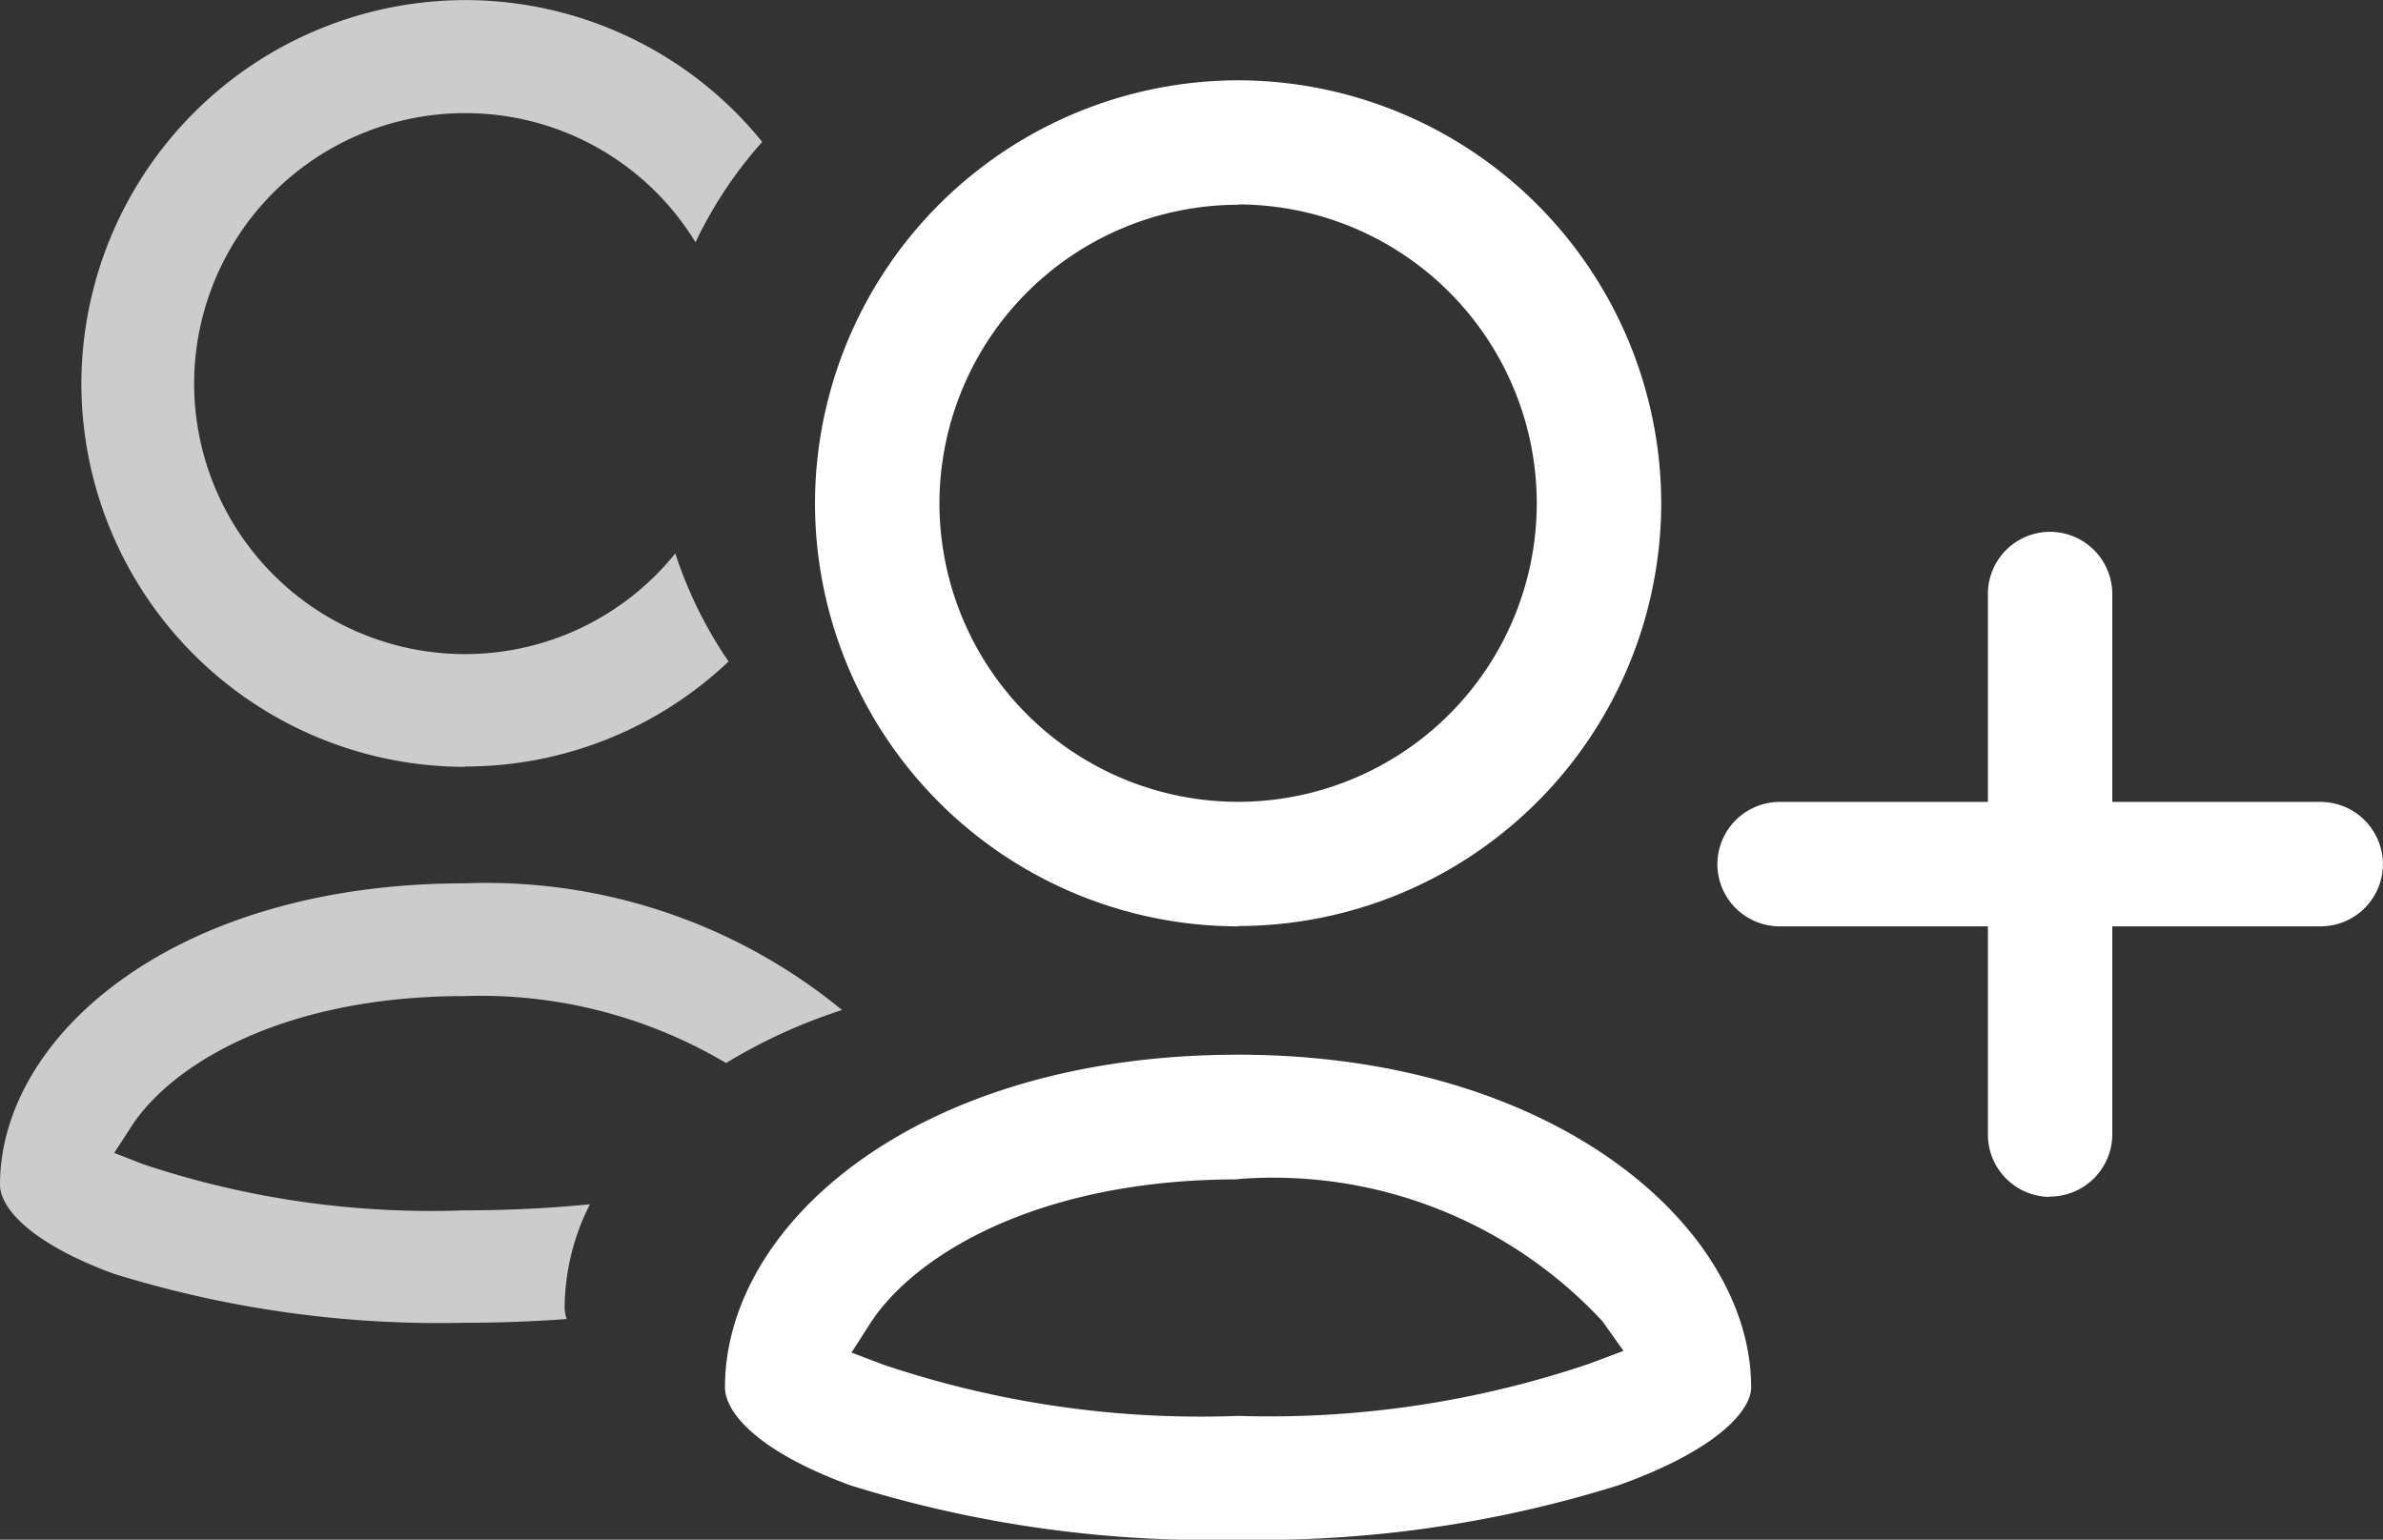 <svg xmlns="http://www.w3.org/2000/svg" width="29.754" height="19.229" viewBox="0 0 29.754 19.229">
    <rect x="0" y="0" width="29.754" height="19.229" fill="#333333" stroke="none"/>
    <g id="Group_119361" data-name="Group 119361" transform="translate(1.422 -0.414)">
        <path id="Path_225723" data-name="Path 225723" d="M16116.753-16943.545a15.022,15.022,0,0,1-4.845-.68c-1.152-.422-1.562-.908-1.562-1.223,0-2.041,2.4-4.154,6.407-4.154,3.957,0,6.406,2.156,6.406,4.154,0,.293-.434.787-1.655,1.223A14.96,14.96,0,0,1,16116.753-16943.545Zm0-4.5c-2.538,0-4.062.971-4.594,1.8l-.233.363.4.152a12.4,12.4,0,0,0,4.428.639,12.444,12.444,0,0,0,4.385-.652l.426-.16-.264-.371A5.609,5.609,0,0,0,16116.753-16948.049Zm10.136.219a.778.778,0,0,1-.774-.779v-2.6h-2.6a.778.778,0,0,1-.778-.775.78.78,0,0,1,.778-.779h2.6v-2.6a.775.775,0,0,1,.774-.773.778.778,0,0,1,.779.773v2.6h2.6a.78.78,0,0,1,.779.779.778.778,0,0,1-.779.775h-2.6v2.6A.78.78,0,0,1,16126.889-16947.83Zm-10.136-3.379a5.288,5.288,0,0,1-5.283-5.279,5.292,5.292,0,0,1,5.283-5.287,5.292,5.292,0,0,1,5.283,5.287A5.288,5.288,0,0,1,16116.753-16951.209Zm0-9.012a3.735,3.735,0,0,0-3.729,3.732,3.731,3.731,0,0,0,3.729,3.725,3.731,3.731,0,0,0,3.729-3.725A3.735,3.735,0,0,0,16116.753-16960.221Z" transform="translate(-16102.716 16963.188)" fill="#fff"/>
        <path id="Path_225724" data-name="Path 225724" d="M16115.451-16987.953a13.7,13.7,0,0,1-4.392-.615c-1.041-.385-1.412-.824-1.412-1.109,0-1.85,2.171-3.764,5.8-3.764a7,7,0,0,1,4.714,1.582,6.787,6.787,0,0,0-1.448.662,6.012,6.012,0,0,0-3.266-.836c-2.3,0-3.679.879-4.161,1.631l-.213.328.362.141a11.358,11.358,0,0,0,4.012.576c.525,0,1.053-.025,1.566-.076a2.883,2.883,0,0,0-.316,1.287.447.447,0,0,0,.026.146C16116.309-16987.969,16115.879-16987.953,16115.451-16987.953Zm0-6.943a4.792,4.792,0,0,1-4.788-4.785,4.8,4.8,0,0,1,4.788-4.791,4.773,4.773,0,0,1,3.713,1.771,5.329,5.329,0,0,0-.833,1.254,3.363,3.363,0,0,0-2.88-1.613,3.383,3.383,0,0,0-3.38,3.379,3.382,3.382,0,0,0,3.38,3.377,3.369,3.369,0,0,0,2.628-1.258,5.26,5.26,0,0,0,.665,1.35A4.776,4.776,0,0,1,16115.451-16994.9Z" transform="translate(-16111.069 17004.887)" fill="#fff" opacity="0.75"/>
    </g>
</svg>